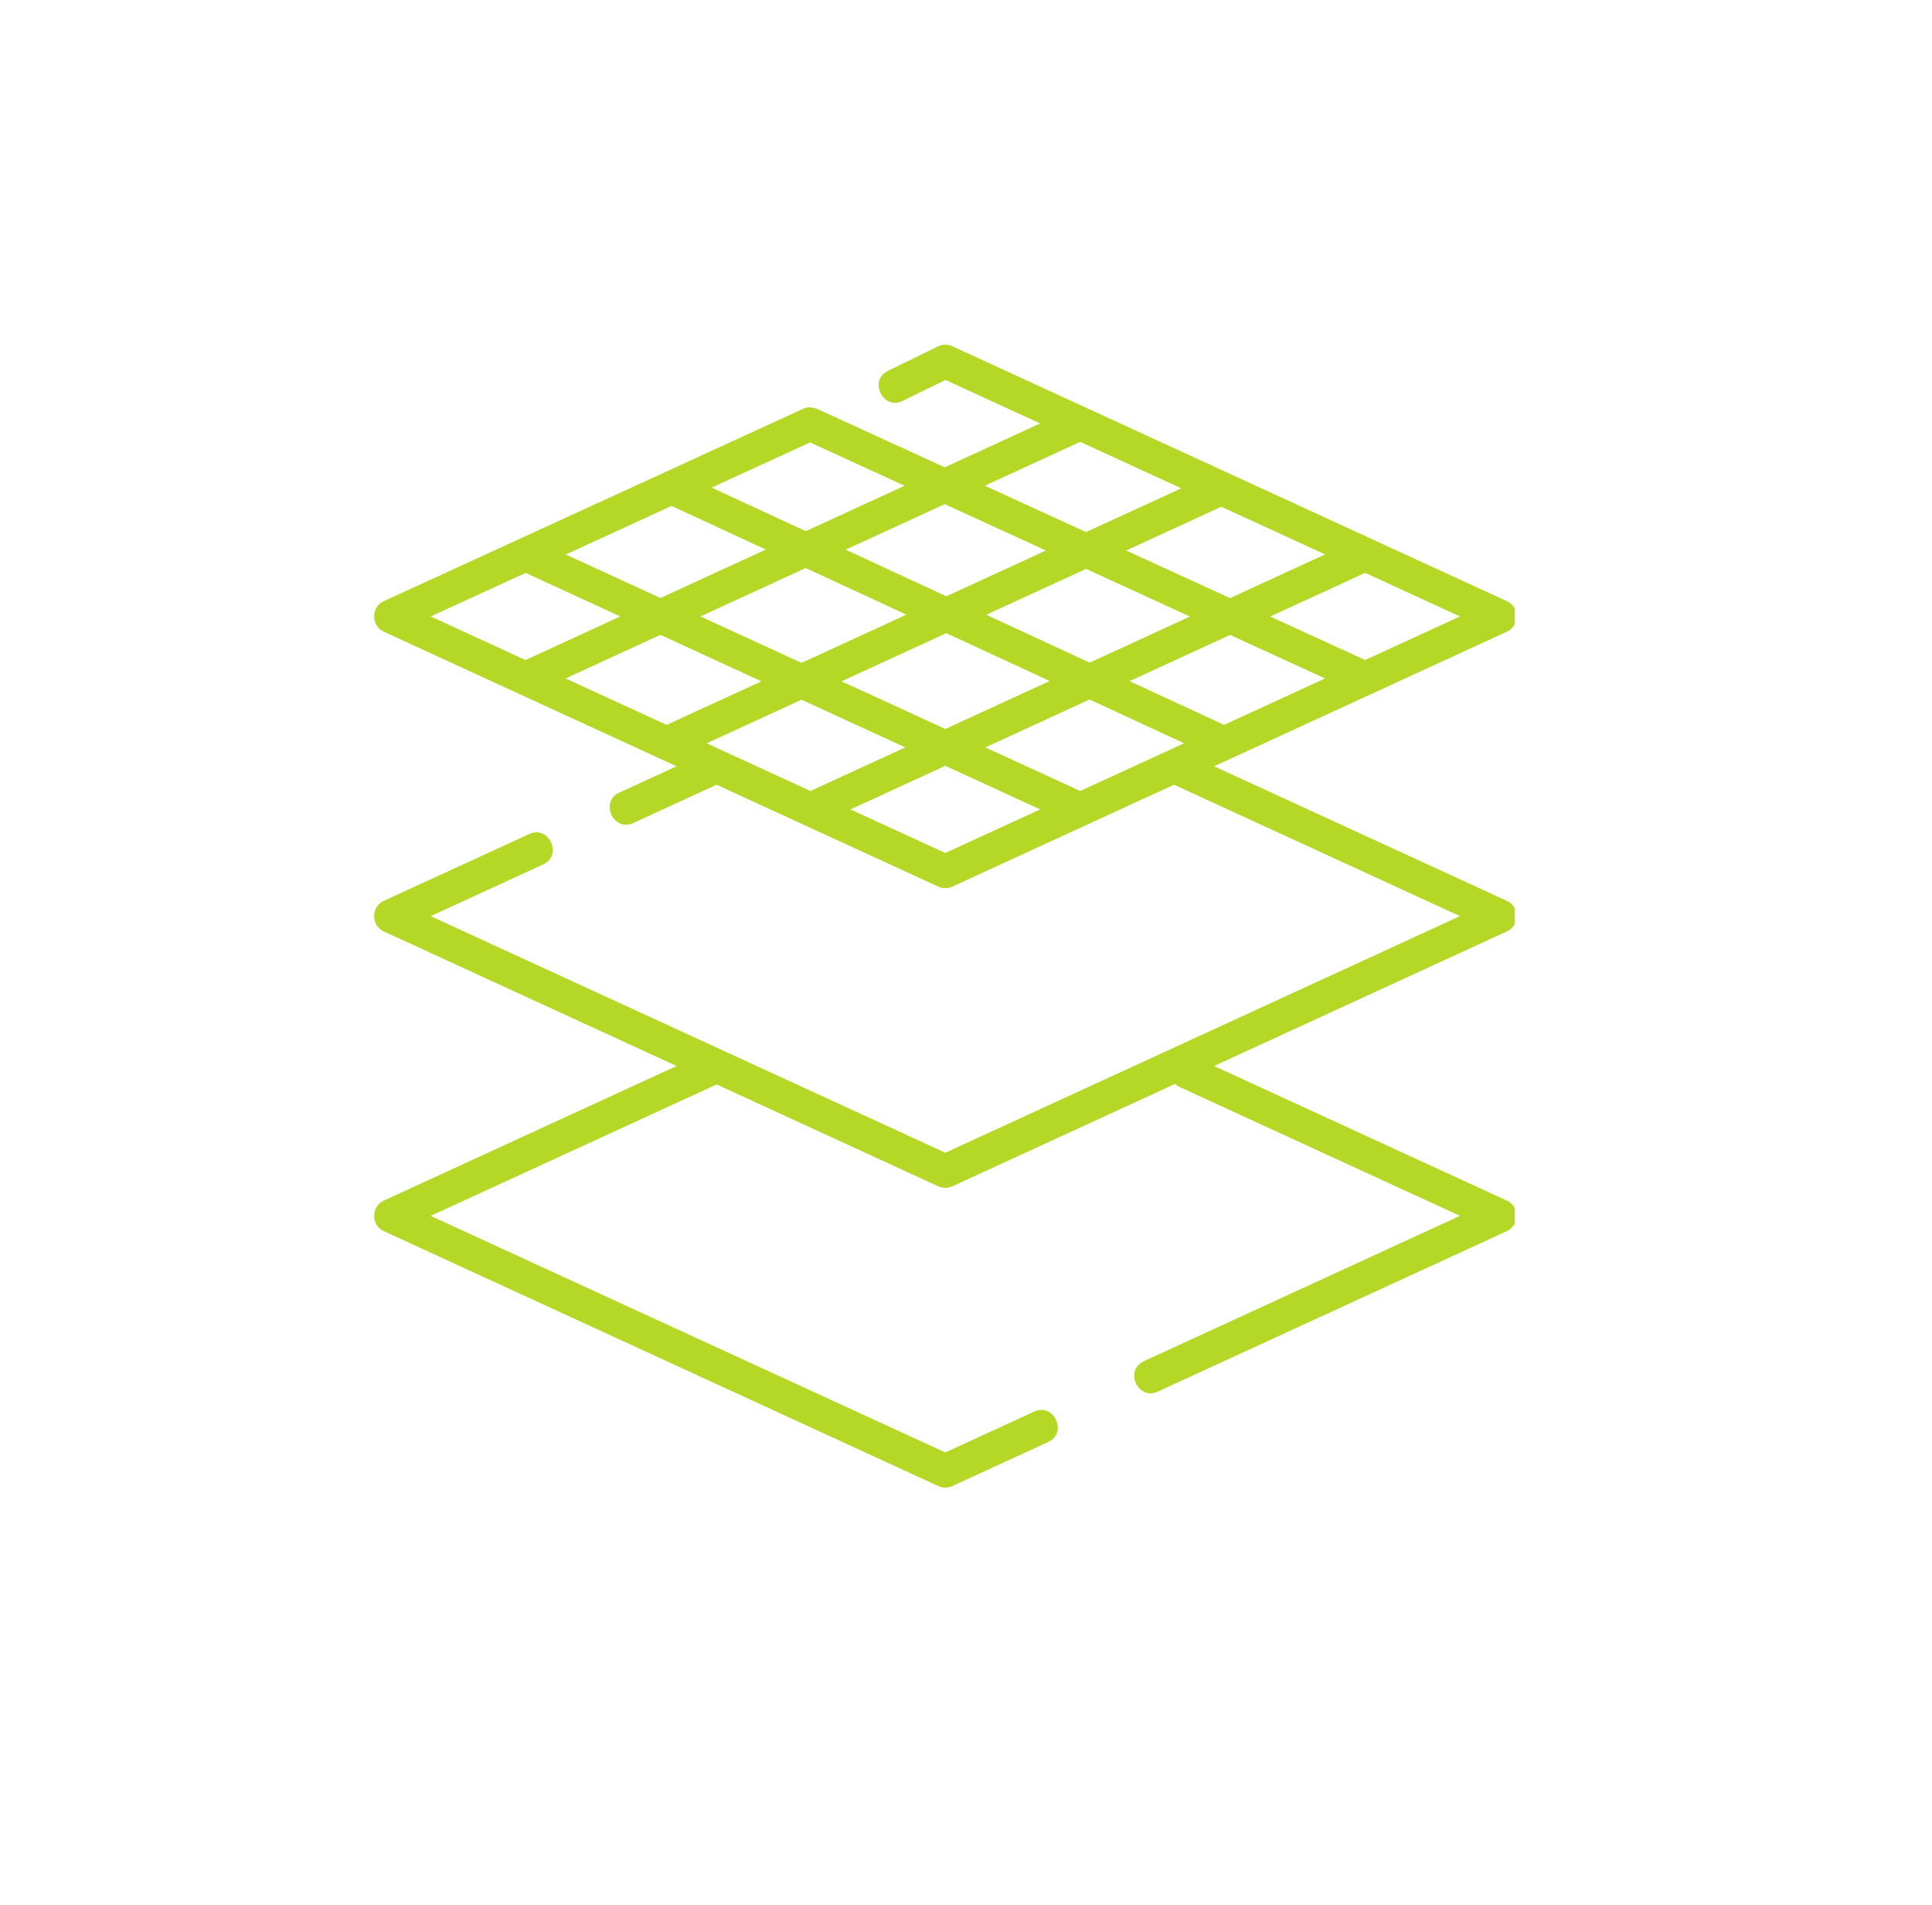 <svg width="71" height="70" viewBox="0 0 71 70" fill="none" xmlns="http://www.w3.org/2000/svg">
<g clip-path="url(#clip0_152_11164)">
<path d="M55.74 33.667C55.74 33.427 55.601 33.209 55.382 33.108L44.618 28.16L55.382 23.212C55.848 22.997 55.849 22.308 55.382 22.094L34.997 12.723C34.829 12.646 34.636 12.648 34.47 12.729L32.624 13.632C31.913 13.979 32.448 15.087 33.165 14.737L34.748 13.963L38.224 15.561L34.717 17.173L30.198 15.102C29.972 14.998 29.767 14.907 29.521 15.02L14.099 22.094C13.632 22.308 13.632 22.997 14.098 23.212L24.863 28.16L22.753 29.13C22.033 29.461 22.543 30.581 23.267 30.248L26.302 28.853C26.313 28.848 26.323 28.842 26.333 28.837L34.483 32.583C34.645 32.657 34.836 32.657 34.997 32.583L43.145 28.837L53.652 33.667L34.74 42.361L15.828 33.667L19.966 31.765C20.685 31.435 20.176 30.314 19.452 30.647L14.098 33.108C13.632 33.323 13.632 34.012 14.098 34.226L24.863 39.174L14.098 44.123C13.632 44.337 13.632 45.026 14.098 45.24L34.483 54.611C34.645 54.686 34.836 54.686 34.997 54.611L38.525 52.99C39.244 52.659 38.735 51.538 38.011 51.872L34.74 53.375L15.828 44.682L26.336 39.852L34.483 43.597C34.645 43.671 34.836 43.671 34.997 43.597L43.182 39.834C43.228 39.878 43.282 39.915 43.343 39.943L53.652 44.681L42.03 50.024C41.31 50.355 41.82 51.475 42.544 51.142L55.382 45.24C55.848 45.026 55.849 44.337 55.382 44.123L44.618 39.174L55.382 34.226C55.601 34.126 55.74 33.908 55.74 33.667ZM39.697 29.068L36.213 27.466L40.042 25.706L43.514 27.314L39.697 29.068ZM25.971 27.315L29.455 25.714L33.267 27.466L29.783 29.068L25.971 27.315ZM20.785 24.932L24.269 23.33L27.982 25.037L24.498 26.638L20.785 24.932ZM24.681 18.593L28.142 20.196L24.269 21.976L20.792 20.377L24.681 18.593ZM29.609 20.875L33.309 22.588L29.455 24.36L25.742 22.653L29.609 20.875ZM48.695 20.374L45.204 21.98L41.386 20.23L44.883 18.622L48.695 20.374ZM43.729 22.657L40.044 24.351L36.246 22.592L39.911 20.907L43.729 22.657ZM44.983 26.638L41.512 25.031L45.205 23.333L48.693 24.932L44.983 26.638ZM34.778 21.913L31.079 20.2L34.718 18.527L38.436 20.231L34.778 21.913ZM30.928 25.037L34.776 23.268L38.575 25.026L34.74 26.789L30.928 25.037ZM50.168 24.255L46.679 22.656L50.168 21.052L53.652 22.653L50.168 24.255ZM39.697 16.238L43.41 17.945L39.911 19.553L36.192 17.849L39.697 16.238ZM29.611 19.52L26.152 17.919L29.77 16.259L33.242 17.851L29.611 19.52ZM19.317 21.054L22.796 22.653L19.312 24.255L15.829 22.654L19.317 21.054ZM34.74 31.346L31.256 29.745L34.74 28.143L38.224 29.745L34.74 31.346Z" fill="#B5D827"/>
</g>
<defs>
<clipPath id="clip0_152_11164">
<rect width="42" height="42" fill="white" transform="translate(13.666 12.667)"/>
</clipPath>
</defs>
</svg>
